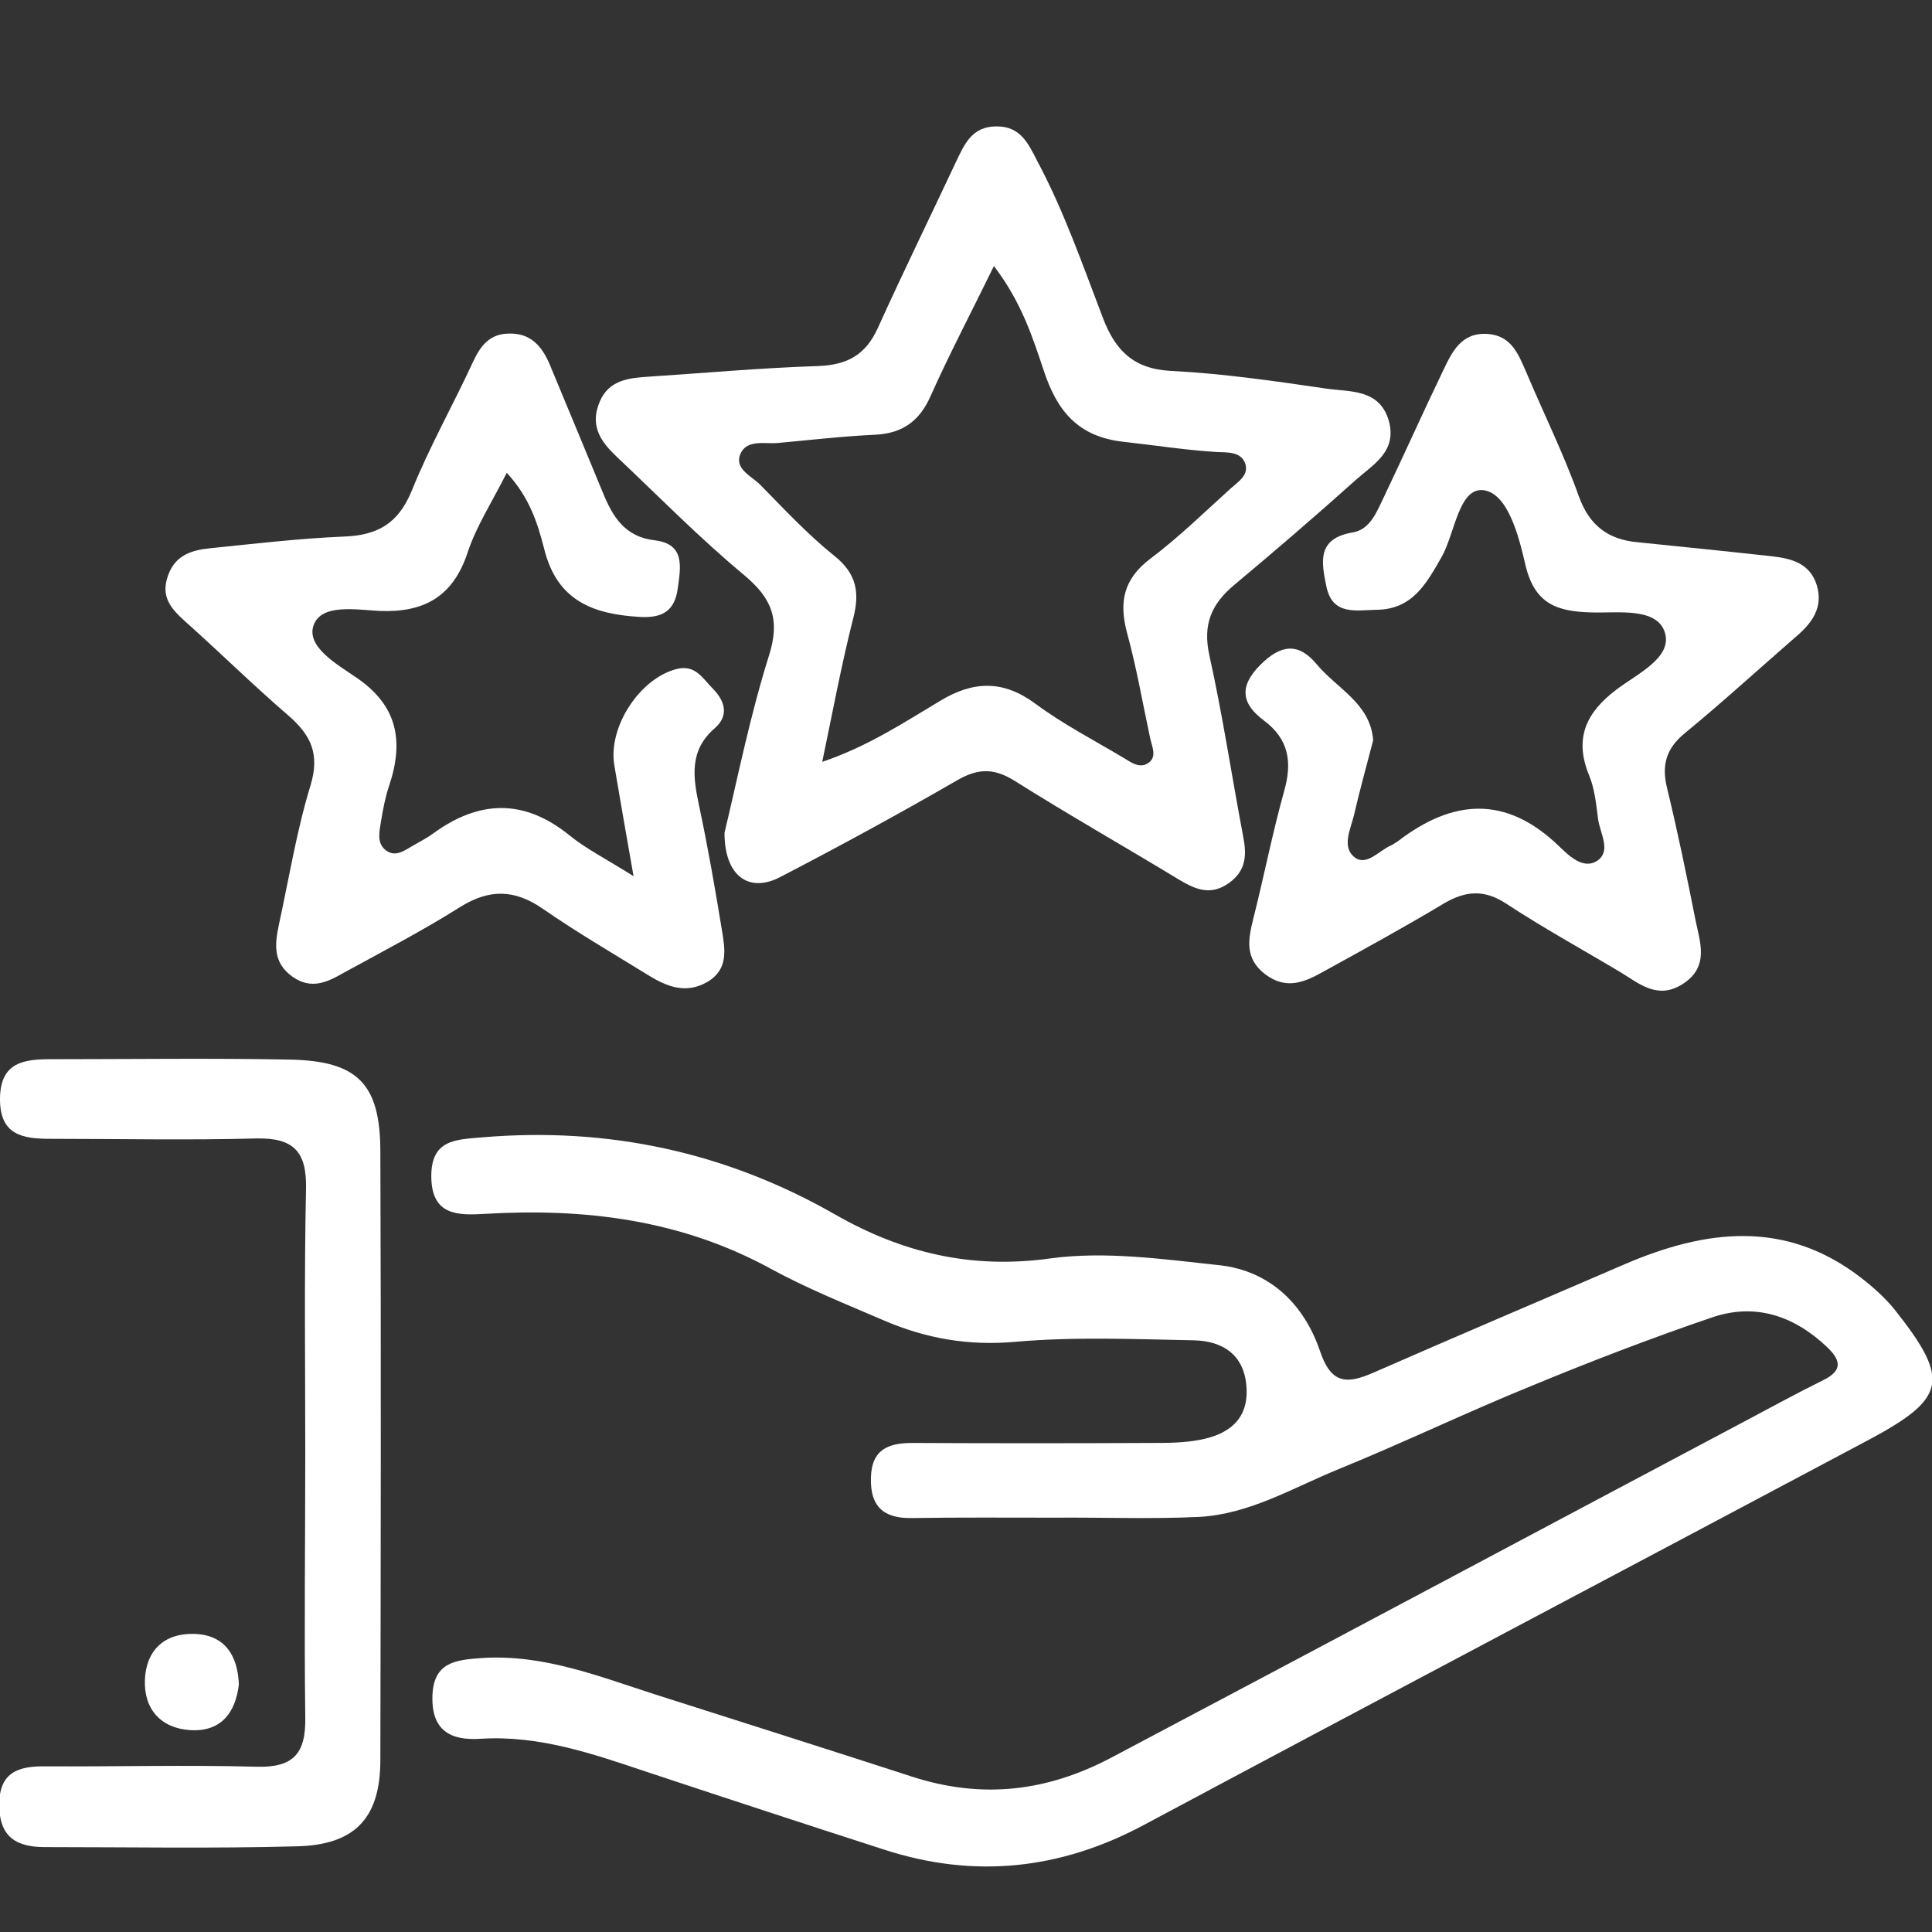 <?xml version="1.0" encoding="utf-8"?>
<!-- Generator: Adobe Illustrator 25.0.0, SVG Export Plug-In . SVG Version: 6.00 Build 0)  -->
<svg version="1.1" id="Capa_1" xmlns="http://www.w3.org/2000/svg" xmlns:xlink="http://www.w3.org/1999/xlink" x="0px" y="0px"
	 viewBox="0 0 512 512" style="enable-background:new 0 0 512 512;" xml:space="preserve">
<rect x="0" y="0" width="512" height="512" fill="#333333" stroke="none"/>
<style type="text/css">
	.st0{fill:#FFFFFF;}
</style>
<g>
	<path class="st0" d="M279.5,402.2c-12.7,0-25.3-0.1-38,0.1c-7.5,0.1-10.9-3.2-10.7-10.7s4.6-9.2,11-9.2c21,0.1,42,0.1,63,0
		c4.3,0,8.8,0,13-0.8c7.8-1.4,13.3-5.5,12.5-14.4c-0.7-8.3-6.4-11.8-13.8-12c-15.8-0.3-31.8-1-47.5,0.4c-12.4,1.1-23.6-0.9-34.6-5.6
		c-10.2-4.4-20.5-8.5-30.2-13.8c-23.8-13-49.3-16.1-75.9-14.5c-7,0.4-13.9,0.4-14-9.8c-0.1-9.9,6.4-9.9,13.6-10.5
		c33.3-2.8,64.5,3.9,93.5,20.5c17.7,10.1,36,14.5,56.9,11.6c14.6-2,30,0.2,44.9,1.8c13.4,1.5,22.4,10.4,26.6,22.7
		c2.9,8.7,7,8.9,14.1,5.8c22.1-9.7,44.3-19.1,66.5-28.7c21.6-9.3,42.8-12,62.9,3.6c3.1,2.4,6.1,5.1,8.6,8.1
		c15,18.9,14.1,23.7-6.9,34.9c-63.9,34-128,67.8-191.8,101.9c-22.2,11.9-45,14.3-68.8,6.6c-21.1-6.8-42.1-13.7-63.2-20.7
		c-14.3-4.8-28.5-9.7-43.9-8.7c-7.8,0.5-13-2.1-12.7-11.4c0.3-8.9,6.1-9.5,13-10c16.4-1.1,31.2,4.9,46.2,9.7
		c22.6,7.2,45.3,14.4,67.8,21.7c18.8,6.1,35.9,3.9,52.7-4.9c56-29.6,111.8-59.4,167.8-89.1c7-3.7,13.9-7.5,21-11
		c5.3-2.6,4.8-5.3,1-8.9c-8.8-8.3-19.1-11.7-30.6-7.7c-16.1,5.5-32,11.6-47.7,18.1c-17.2,7-34,15.1-51.2,22.1
		c-12,4.9-23.5,11.9-36.9,12.6C304.9,402.6,292.2,402.1,279.5,402.2z"/>
	<path class="st0" d="M192,220.7c3.4-14.1,6.7-30.8,11.8-47c3-9.5,0.8-15.1-6.6-21.3c-11.8-9.8-22.7-20.9-33.9-31.5
		c-3.9-3.7-6.8-7.7-4.7-13.6c2.1-6,6.8-7,12.2-7.4c15.4-1,30.7-2.4,46.1-2.9c7.7-0.3,12.5-3,15.7-10c6.7-14.8,13.8-29.3,20.7-44
		c2.2-4.6,4.2-9.5,10.7-9.5c6.4-0.1,8.5,4.5,10.9,9.2c7.1,13.3,12,27.5,17.4,41.6c3.3,8.6,8.1,13.5,18.1,14
		c13.8,0.7,27.5,2.7,41.2,4.7c6.2,0.9,14.1,0,16.5,8.7c2.1,8-4.2,11.4-8.7,15.4c-10.6,9.5-21.4,18.8-32.3,27.9
		c-6.1,5.1-8.4,10.5-6.6,18.7c3.5,15.8,5.9,31.8,8.9,47.7c1,5,1,9.2-3.7,12.6c-4.8,3.4-8.7,1.8-13.1-0.8
		c-14.5-8.8-29.3-17.2-43.6-26.2c-5.4-3.4-9.6-3.5-15.2-0.3c-15.4,8.9-31,17.4-46.8,25.6C198.7,236.8,192,232.4,192,220.7z
		 M263.4,70.5c-6.1,12.5-11.8,23.3-16.8,34.5c-2.9,6.5-7.3,9.8-14.5,10.2c-8.7,0.4-17.3,1.4-26,2.2c-3.4,0.3-8-1-9.8,2.7
		c-1.9,4.1,2.8,6,5.1,8.3c6.4,6.5,12.6,13.2,19.7,18.9c5.9,4.7,6.8,9.7,5,16.6c-3.1,12.2-5.4,24.6-8.2,38
		c12.1-4.1,21.6-10.4,31.3-16.2c8.8-5.3,16.7-5.5,25.2,0.8c7.3,5.4,15.4,9.6,23.3,14.3c2,1.2,4.3,3,6.6,1.4c2.4-1.6,1-4.3,0.5-6.6
		c-2-9.3-3.6-18.7-6.1-27.8c-2.2-8.2-1-14.3,6.1-19.7c7.6-5.7,14.4-12.4,21.4-18.7c2-1.8,5-3.6,3.7-6.8c-1.2-2.9-4.6-2.7-7.3-2.8
		c-8.3-0.5-16.5-1.8-24.7-2.7c-12.3-1.3-17.8-8.3-21.3-18.9C273.6,89.2,270.7,80.1,263.4,70.5z"/>
	<path class="st0" d="M363.9,196.2c-1.8,6.9-3.6,13.4-5.1,19.9c-0.9,3.7-3.3,8.4,0.2,11.1c3.1,2.4,6.4-1.7,9.5-3.1
		c0.7-0.3,1.4-0.8,2-1.2c14.5-11.1,28.5-12.2,42.5,1.2c2.6,2.5,6.5,6.5,10.3,4c3.8-2.6,0.7-7.3,0.2-11.1c-0.5-3.9-0.9-8-2.4-11.6
		c-4-9.8-0.7-16.6,7.2-22.6c5.5-4.2,15-8.5,12.9-15.2s-12.5-5.1-19.3-5.3c-9.4-0.2-15.3-2.3-17.7-12.8c-1.7-7.4-4.6-18.8-11.1-19.6
		c-6.5-0.7-7.5,11.3-11,17.6c-4.1,7.2-7.8,14-17.3,14.1c-5.4,0.1-11.7,1.6-13.3-6.2c-1.3-6.4-2.6-12.7,7-14.3
		c4.7-0.8,6.4-5.6,8.3-9.5c5.3-11.1,10.3-22.3,15.6-33.3c2.4-5,4.8-10.3,11.9-9.8c6.3,0.5,8.1,5.4,10.2,10.2
		c4.6,10.9,9.9,21.6,13.9,32.8c2.8,7.8,7.8,11.5,15.6,12.2c11.8,1.2,23.6,2.4,35.4,3.7c5.3,0.6,10.3,1.8,12.1,7.8
		c1.7,5.8-1.3,9.9-5.4,13.4c-9.9,8.6-19.5,17.4-29.6,25.7c-5,4.1-6.2,8.5-4.7,14.6c2.8,11.5,5.2,23.2,7.5,34.8
		c1.2,6,3.8,12.5-3.4,17.1c-6.5,4.1-11.2,0.1-16.2-3c-10.2-6.1-20.6-11.8-30.5-18.3c-5.8-3.8-10.7-3.5-16.5-0.1
		c-10.5,6.3-21.3,12.2-32,18.1c-5,2.8-9.8,4.9-15.4,0.7c-5.6-4.3-4.5-9.4-3.1-15c2.8-11.1,5-22.4,8.1-33.5
		c2.2-7.7,1.3-13.8-5.4-18.8c-5.9-4.4-6.6-9-0.9-14.7c5.3-5.3,10-6.1,14.9-0.2C354.3,182.5,363.2,186.4,363.9,196.2z"/>
	<path class="st0" d="M134.3,125.3c-4,7.9-8.1,14.2-10.4,21.2c-3.9,11.7-11.6,15.9-23.4,15.4c-6.1-0.3-15.3-2-17.4,3.8
		c-2,5.7,6.3,10.4,11.1,13.7c11.2,7.5,12.9,17,8.9,28.9c-1,3-1.6,6.1-2.1,9.2c-0.4,2.7-1.3,5.8,1.2,7.8c2.7,2.1,5.2-0.1,7.6-1.4
		c1.7-1,3.5-1.9,5.1-3.1c12-8.7,23.8-9.2,35.8,0.4c4.5,3.7,9.9,6.4,17.2,11c-2-11.4-3.6-20.4-5.1-29.4c-1.7-10.1,6.7-23,16.5-25.5
		c5-1.3,7,2.6,9.7,5.3c3.2,3.3,4.2,7.1,0.4,10.4c-6.9,6-5.7,13.1-4.1,20.7c2.3,10.8,4.2,21.7,6,32.7c0.8,5,1.9,10.4-3.8,13.8
		c-5.7,3.3-10.7,1.3-15.6-1.7c-9.4-5.8-19-11.4-28.1-17.7c-7.4-5.1-14.1-5.3-21.9-0.4c-10,6.3-20.6,11.8-31,17.5
		c-4.2,2.4-8.4,4.4-13.3,1c-5.3-3.7-4.8-8.6-3.7-13.8c2.7-12.4,4.7-24.9,8.4-37c2.5-8.3,0.1-13.3-5.9-18.5c-9.3-8-18-16.6-27.2-24.8
		c-3.8-3.4-6.7-6.6-4.7-12.2c1.9-5.5,6.3-6.8,11.1-7.3c11.8-1.2,23.6-2.6,35.4-3.1c9-0.3,14.5-3.4,18.1-12.1
		c4.7-11.7,11-22.8,16.3-34.3c2-4.3,4.5-7.4,9.6-7.4c5.7-0.1,8.6,3.4,10.6,8c4.7,11.3,9.4,22.6,14.1,34c2.6,6.4,5.8,11.9,13.9,12.8
		c8,1,6.8,7.1,6,12.8c-0.8,6-4.2,7.8-9.9,7.5c-12.4-0.7-22.1-4.2-25.5-18.1C142.5,138.8,140.4,131.9,134.3,125.3z"/>
	<path class="st0" d="M80.9,385.1c0-23.4-0.3-46.7,0.2-70.1c0.2-9.7-3.2-13.5-13.1-13.3c-18.2,0.5-36.4,0.1-54.6,0.1
		c-7.3,0-13.5-0.9-13.4-10.7c0.1-9.8,6.6-10.4,13.7-10.4c21,0,42-0.3,62.9,0.1c18.2,0.3,24.2,6.4,24.2,24.5
		c0.2,53.7,0.1,107.4,0,161.1c0,15.4-6.7,22.6-22.4,22.9c-22.1,0.6-44.3,0.2-66.5,0.2c-7.4,0-12-2.5-12.1-11
		c-0.1-8.9,5.1-10.5,12.3-10.4c18.6,0.1,37.2-0.4,55.8,0.1c9.9,0.3,13.2-3.5,13-13.2C80.6,431.8,80.9,408.4,80.9,385.1z"/>
	<path class="st0" d="M63.3,446.4c-0.9,7.6-4.8,12.6-12.9,12.1c-7.8-0.5-12.3-5.6-12-13.3c0.3-7.8,5.1-12.4,13-12.2
		C59.5,433.2,63,438.6,63.3,446.4z"/>
</g>
</svg>
